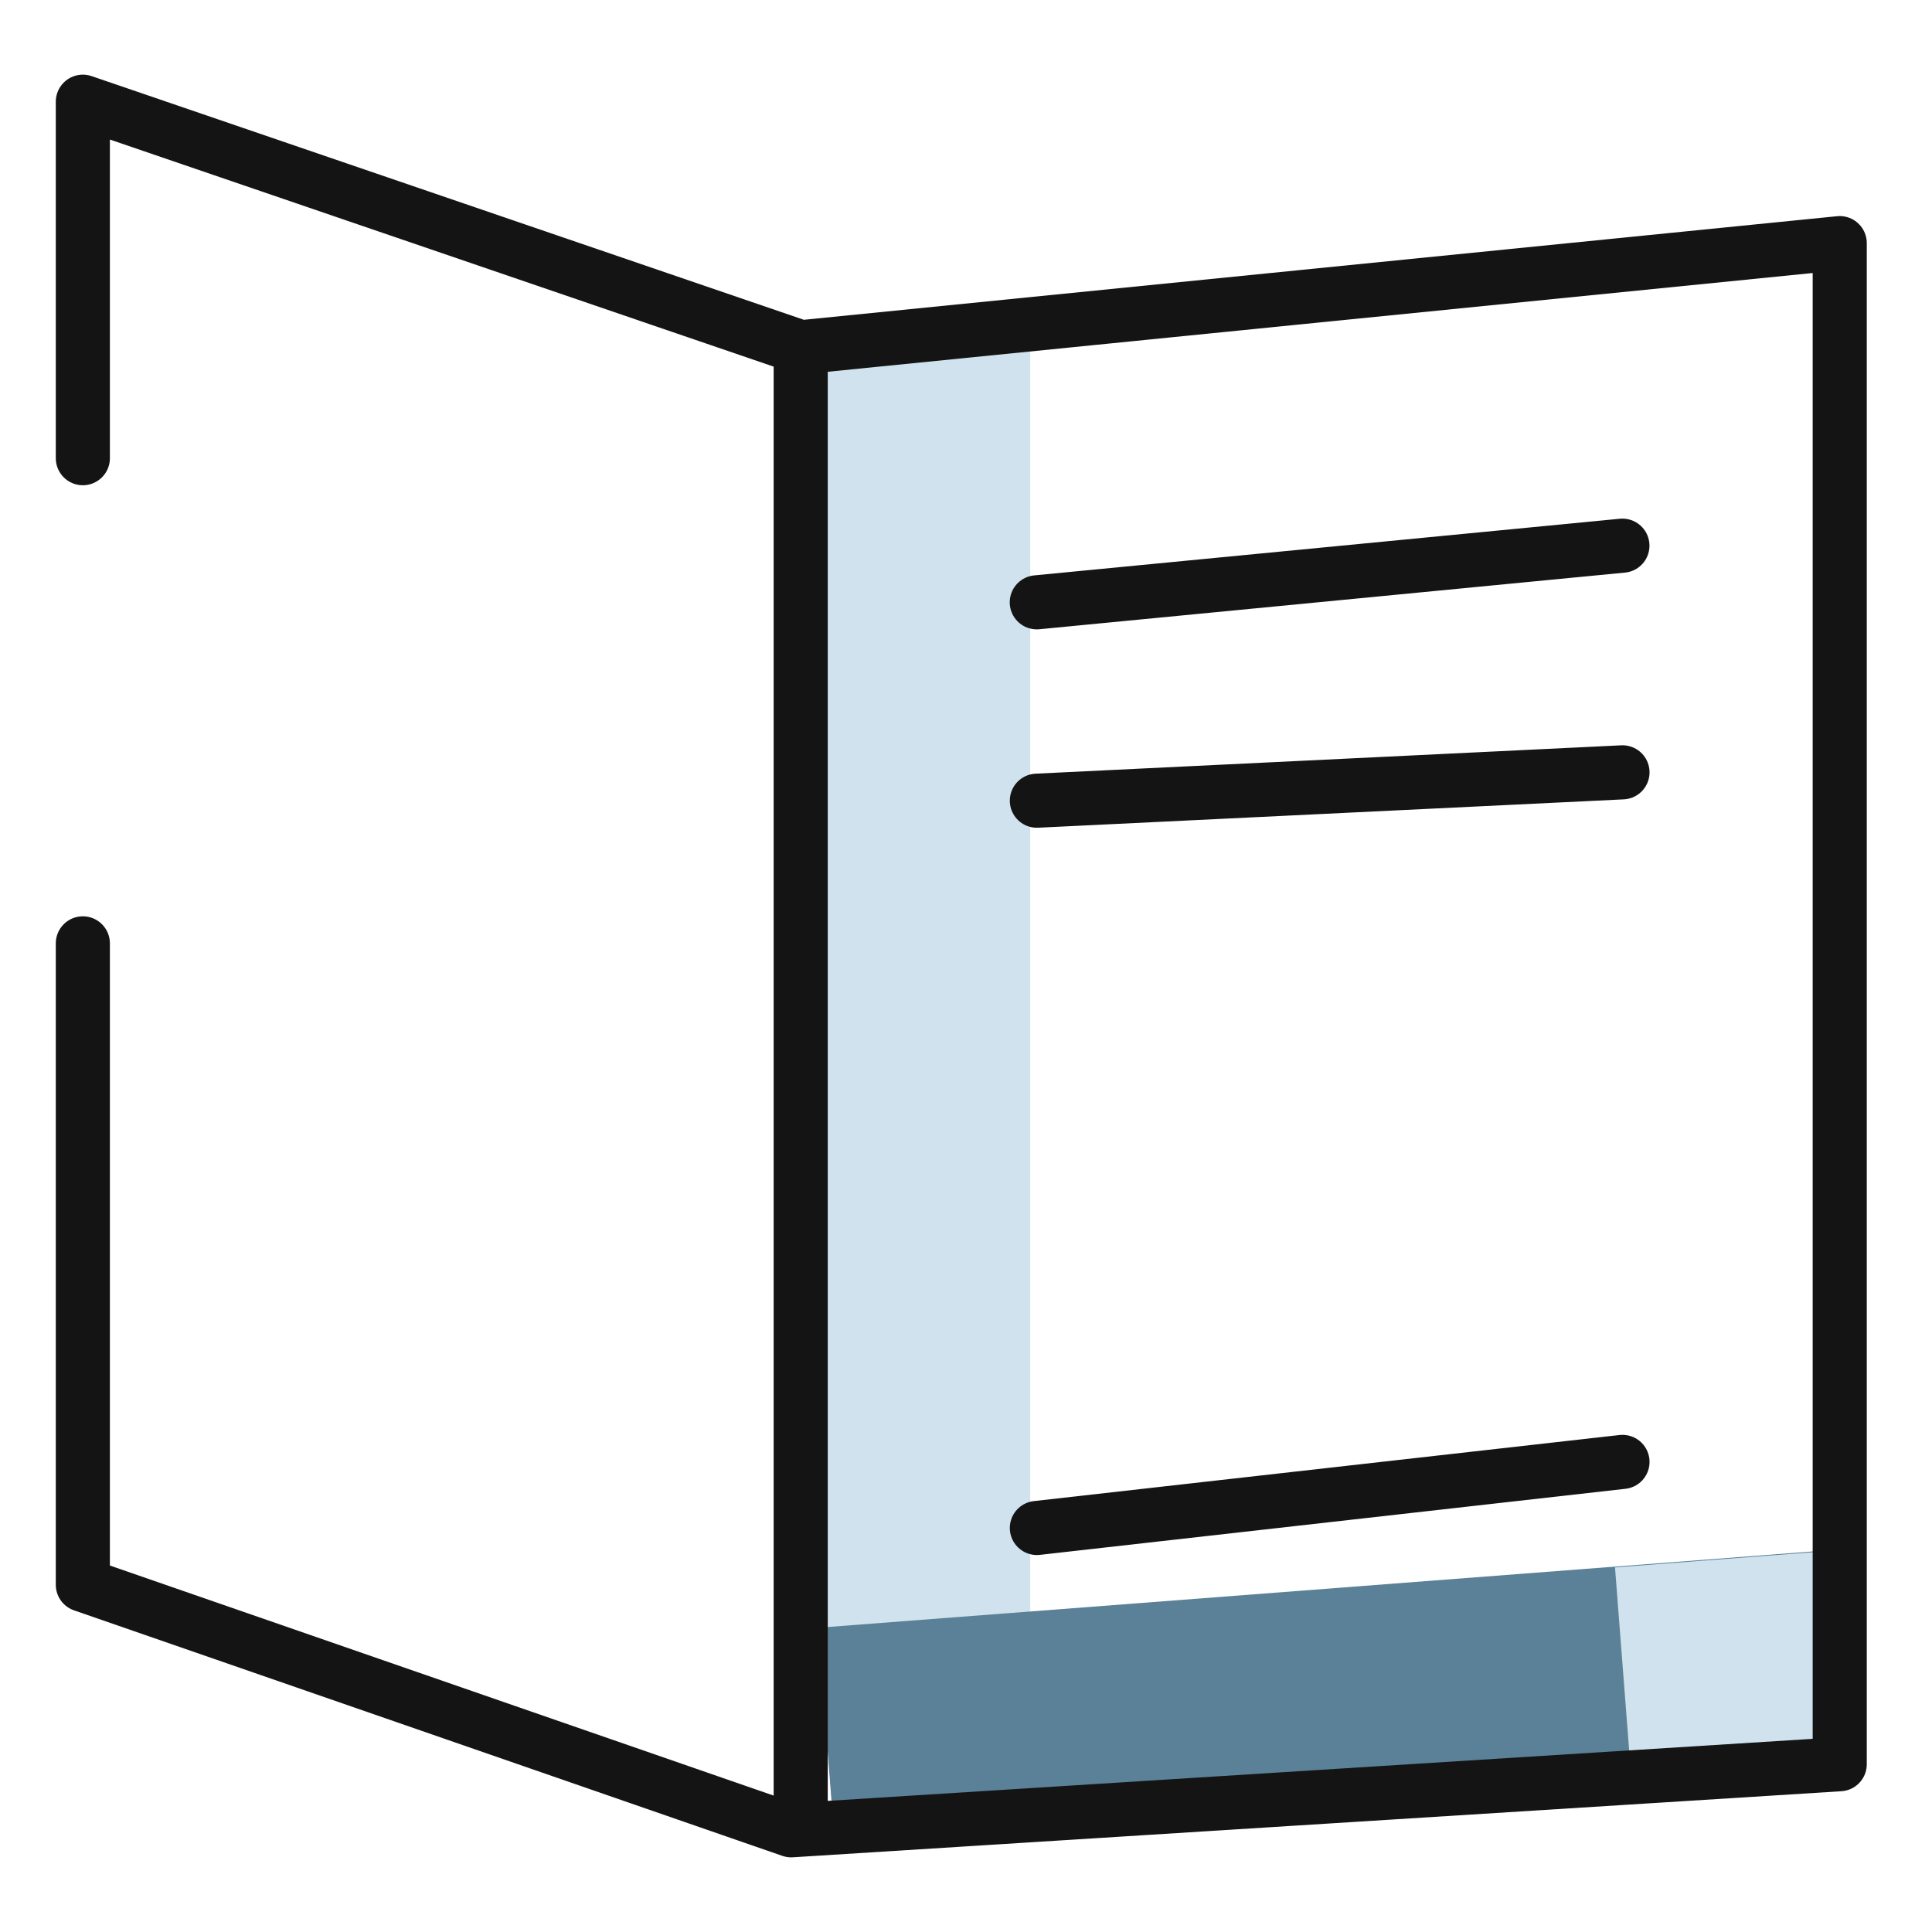 <svg xmlns="http://www.w3.org/2000/svg" width="25" height="25" viewBox="0 0 25 25"><path d="M10.685 21.394h2.646V4.329h-2.646z" fill="#cfe2ed"/><path d="M23.928 22.506L10.776 23.52l-.188-2.457 13.147-1.009z" fill="#5a8197"/><path d="M10.783 23.544l-.188-2.447 2.634-.2.188 2.443z" fill="#5a8197"/><path d="M21.087 22.725l-.189-2.443 2.841-.218.188 2.443z" fill="#cfe2ed"/><path d="M1.072 12.207v8.3l9.166 3.177 13.568-.855V3.146L10.361 4.494 1.072 1.316v4.613M10.361 4.494v19.051M13.416 7.794l7.578-.733M20.995 9.994l-7.578.367M20.995 18.917l-7.578.855" fill="none" stroke="#141414" stroke-linecap="round" stroke-linejoin="round" stroke-miterlimit="10" stroke-width=".7"/><path d="M0 0h25v25H0z" fill="none"/></svg>